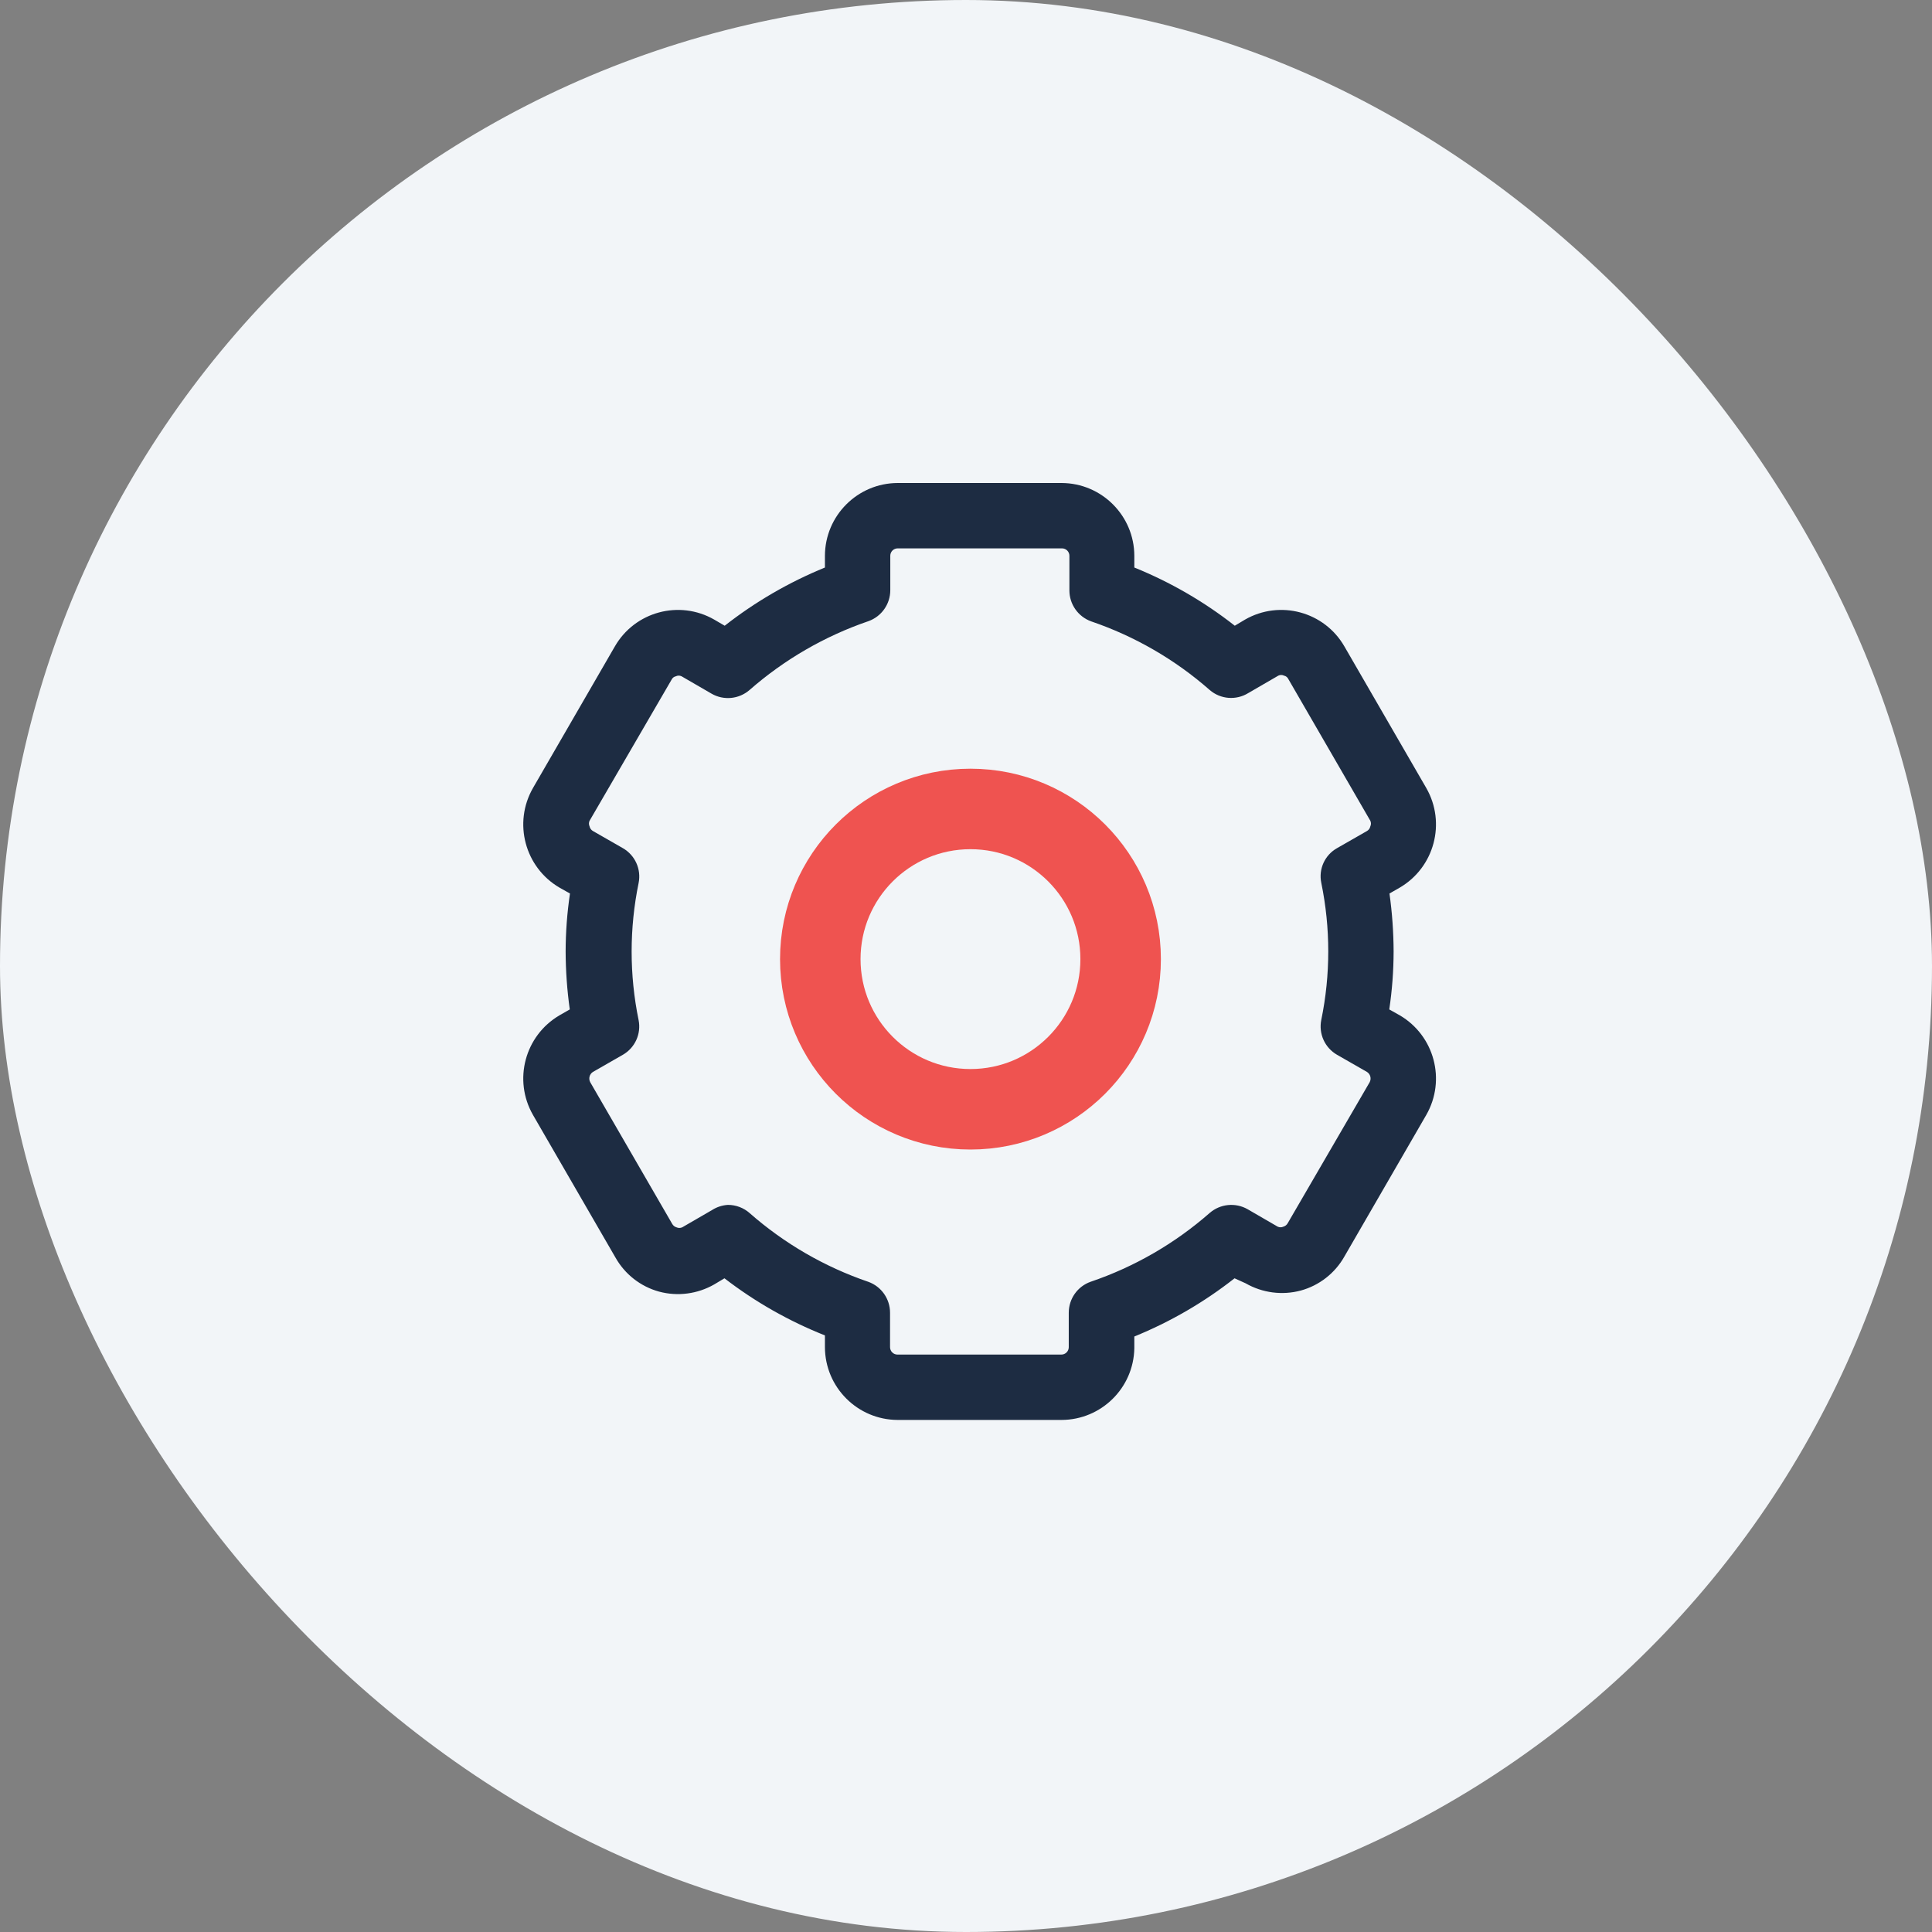 <?xml version="1.0" encoding="UTF-8"?>
<svg width="48px" height="48px" viewBox="0 0 48 48" version="1.1" xmlns="http://www.w3.org/2000/svg" xmlns:xlink="http://www.w3.org/1999/xlink">
    <rect x="0" y="0" width="48" height="48" fill="#808080" stroke="none"/>
    <!-- Generator: sketchtool 54.1 (76490) - https://sketchapp.com -->
    <title>2C5367E2-79D6-432D-96F6-90D1F382E308</title>
    <desc>Created with sketchtool.</desc>
    <g id="Page-1" stroke="none" stroke-width="1" fill="none" fill-rule="evenodd">
        <g id="Integration_Nav-Menu-2.0" transform="translate(-420, -133)">
            <g id="Restful-API" transform="translate(420, 133)">
                <rect id="Rectangle-Copy-37" fill="#F2F5F8" x="0" y="0" width="48" height="48" rx="24"></rect>
                <g id="Group" transform="translate(13, 12)" fill-rule="nonzero">
                    <path d="M13.374,23.278 L9.303,23.278 C8.306,23.275 7.498,22.467 7.495,21.47 L7.495,21.178 C6.601,20.823 5.761,20.346 4.999,19.759 L4.745,19.911 C4.33,20.149 3.837,20.214 3.375,20.09 C2.916,19.964 2.526,19.66 2.292,19.245 L0.241,15.699 C-0.255,14.833 0.04,13.729 0.901,13.225 L1.156,13.079 C1.089,12.602 1.055,12.121 1.053,11.639 C1.054,11.157 1.09,10.676 1.161,10.199 L0.901,10.053 C0.04,9.549 -0.255,8.445 0.241,7.579 L2.276,4.06 C2.774,3.195 3.879,2.897 4.745,3.394 L5.005,3.546 C5.764,2.951 6.602,2.465 7.495,2.1 L7.495,1.808 C7.498,0.811 8.306,0.003 9.303,7.03437308e-13 L13.374,7.03437308e-13 C14.371,0.003 15.179,0.811 15.182,1.808 L15.182,2.1 C16.078,2.463 16.918,2.949 17.678,3.546 L17.932,3.394 C18.798,2.897 19.903,3.195 20.401,4.06 L22.436,7.579 C22.932,8.445 22.637,9.549 21.776,10.053 L21.521,10.199 C21.588,10.676 21.622,11.157 21.624,11.639 C21.623,12.121 21.587,12.602 21.516,13.079 L21.776,13.225 C22.637,13.729 22.932,14.833 22.436,15.699 L20.401,19.218 C20.167,19.633 19.777,19.937 19.318,20.063 C18.856,20.187 18.363,20.122 17.948,19.884 L17.672,19.759 C16.914,20.355 16.075,20.842 15.182,21.205 L15.182,21.497 C15.164,22.484 14.361,23.275 13.374,23.278 Z M5.086,17.935 C5.285,17.935 5.478,18.008 5.627,18.141 C6.488,18.897 7.488,19.476 8.572,19.846 C8.897,19.962 9.113,20.27 9.113,20.615 L9.113,21.47 C9.113,21.519 9.133,21.566 9.167,21.6 C9.202,21.635 9.249,21.654 9.298,21.654 L13.369,21.654 C13.47,21.654 13.553,21.572 13.553,21.47 L13.553,20.615 C13.553,20.27 13.769,19.962 14.094,19.846 C15.184,19.476 16.19,18.894 17.055,18.135 C17.318,17.908 17.695,17.871 17.997,18.043 L18.744,18.476 C18.789,18.497 18.84,18.497 18.885,18.476 C18.931,18.463 18.97,18.432 18.993,18.39 L21.029,14.887 C21.076,14.798 21.048,14.688 20.964,14.633 L20.964,14.633 L20.217,14.205 C19.914,14.03 19.757,13.681 19.827,13.339 C20.058,12.216 20.058,11.057 19.827,9.934 C19.756,9.593 19.913,9.245 20.217,9.073 L20.964,8.645 C21.006,8.621 21.035,8.579 21.045,8.532 C21.066,8.487 21.066,8.435 21.045,8.391 L19.009,4.872 C18.989,4.828 18.949,4.796 18.901,4.786 C18.857,4.764 18.805,4.764 18.76,4.786 L18.013,5.219 C17.712,5.405 17.324,5.375 17.055,5.143 C16.195,4.387 15.194,3.808 14.11,3.438 C13.786,3.321 13.569,3.014 13.569,2.669 L13.569,1.808 C13.569,1.706 13.486,1.624 13.385,1.624 L9.303,1.624 C9.201,1.624 9.119,1.706 9.119,1.808 L9.119,2.663 C9.119,3.008 8.902,3.316 8.578,3.432 C7.49,3.804 6.486,4.386 5.622,5.143 C5.359,5.371 4.981,5.408 4.68,5.235 L3.933,4.802 C3.888,4.78 3.836,4.78 3.792,4.802 C3.744,4.812 3.704,4.844 3.684,4.888 L1.648,8.391 C1.627,8.435 1.627,8.487 1.648,8.532 C1.658,8.579 1.688,8.621 1.729,8.645 L2.476,9.073 C2.779,9.248 2.936,9.597 2.866,9.939 C2.635,11.063 2.635,12.221 2.866,13.344 C2.934,13.685 2.777,14.031 2.476,14.205 L1.729,14.633 C1.645,14.688 1.617,14.798 1.664,14.887 L3.7,18.406 C3.723,18.448 3.762,18.48 3.808,18.493 C3.853,18.513 3.904,18.513 3.949,18.493 L4.696,18.06 C4.813,17.986 4.948,17.943 5.086,17.935 Z" id="Shape" fill="#1D2C42"></path>
                    <circle id="Oval" stroke="#EF5350" stroke-width="2" cx="11.111" cy="11.829" r="3.731"></circle>
                </g>
            </g>
        </g>
    </g>
</svg>